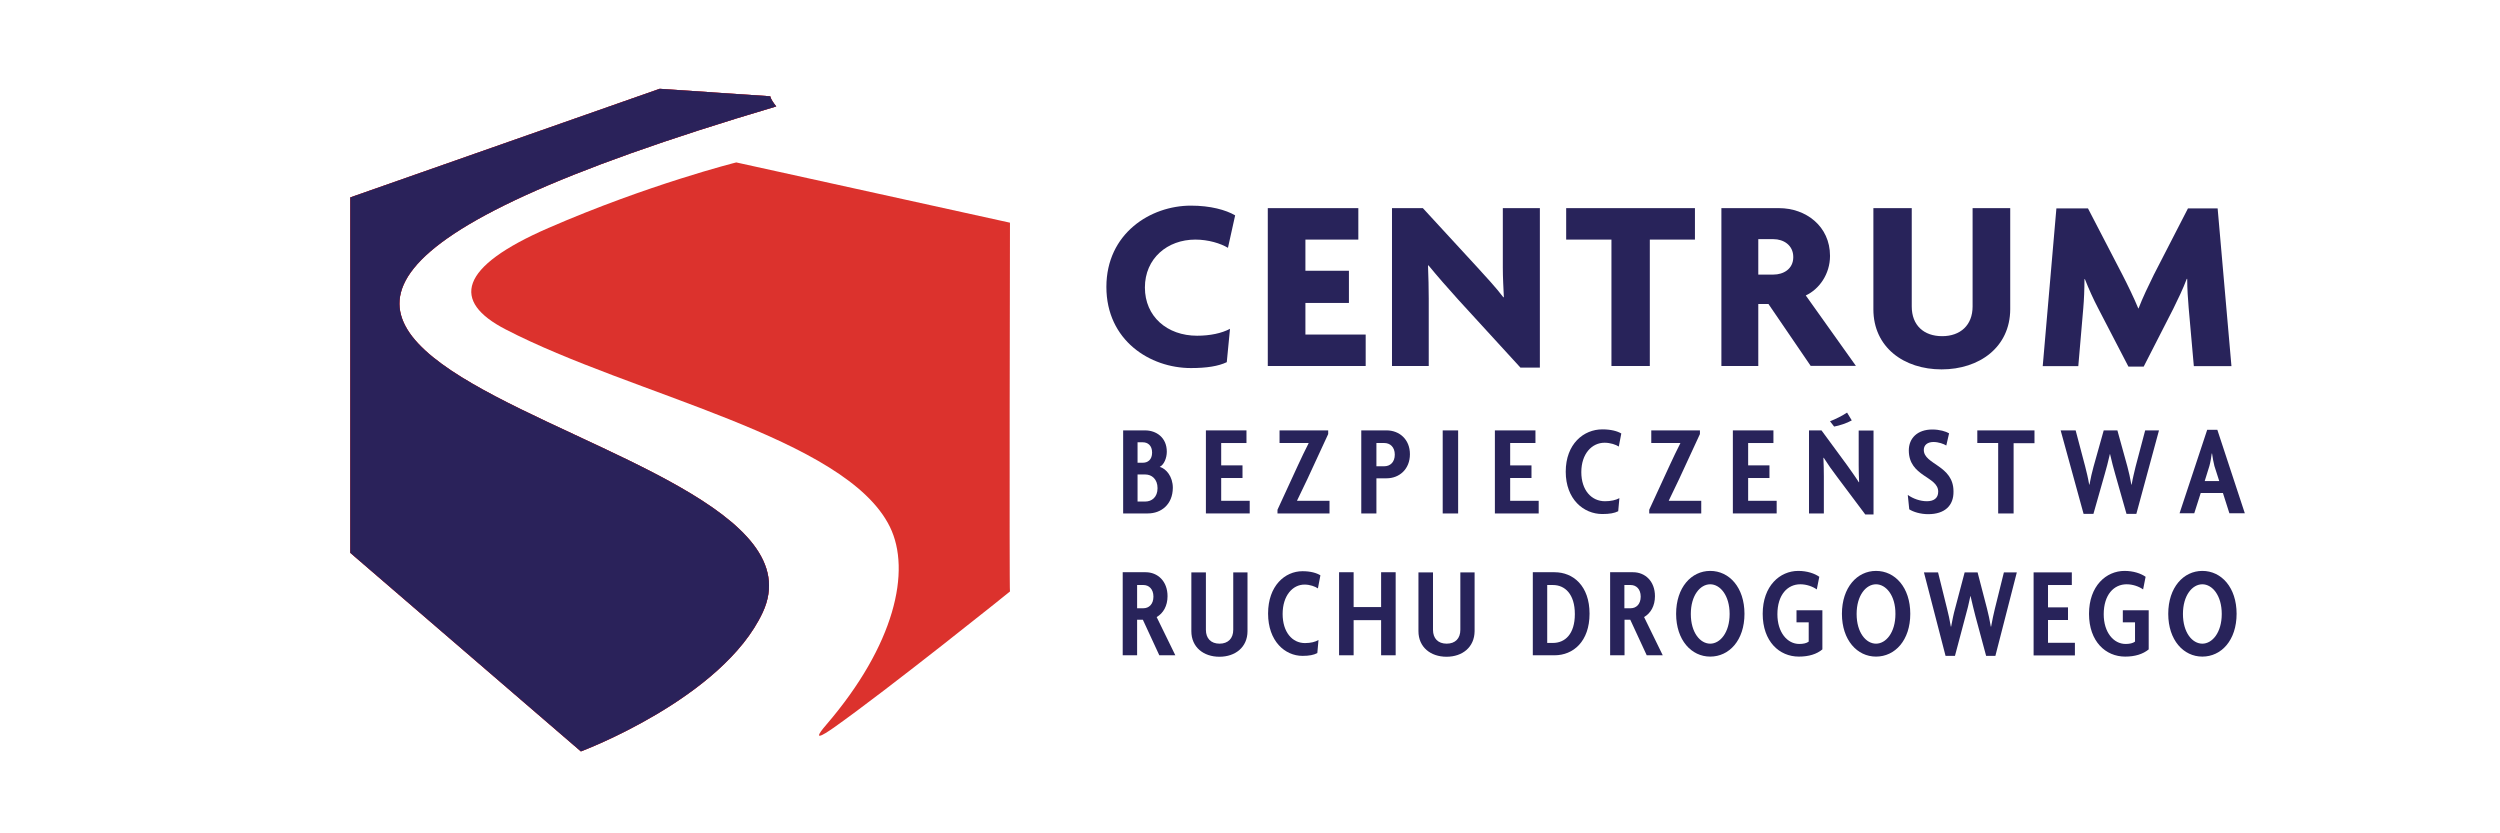 <?xml version="1.0" encoding="UTF-8"?>
<svg xmlns="http://www.w3.org/2000/svg" xmlns:xlink="http://www.w3.org/1999/xlink" version="1.1" x="0px" y="0px" viewBox="0 0 1700.8 566.9" style="enable-background:new 0 0 1700.8 566.9;" xml:space="preserve">
<style type="text/css">
	.st0{fill:#28235A;}
	.st1{fill:#DC322D;}
	.st2{fill:#2A225A;}
</style>
<g id="Layer_1">
</g>
<g id="Isolation_Mode">
	<g>
		<g>
			<g>
				<g>
					<path class="st0" d="M835.4,168.6c-5-3-13.3-5.6-22.2-5.6c-19,0-34.3,12.8-34.3,32.6c0,19.7,15.1,32.8,35.5,32.8       c8.9,0,16.8-1.7,22.4-4.7l-2.2,22.7c-5.7,2.7-13.5,4-24.4,4c-27.8,0-57.5-18.8-57.5-55.2c0-36.3,29.9-55.3,57.5-55.3       c13.3,0,23.7,2.9,30.1,6.6L835.4,168.6z"></path>
					<path class="st0" d="M862.5,249V141.6h61.6V163h-36v21.2h29.6v21.9h-29.6v21.5h41V249H862.5z"></path>
					<path class="st0" d="M1034.4,250.1L992.2,204c-6.9-7.6-14.5-16.3-20.4-23.5l-0.3,0.2c0.3,7.6,0.5,15.6,0.5,22.5V249H947V141.6       h21l37,40.2c5.2,5.7,13,14.1,17.8,20.5l0.3-0.2c-0.3-6.6-0.7-13.3-0.7-20v-40.5h25.2v108.5H1034.4z"></path>
					<path class="st0" d="M1122.4,163v86h-26.1v-86h-30.8v-21.4h87.6V163H1122.4z"></path>
					<path class="st0" d="M1231.9,249l-28.8-42.2h-6.9V249h-25.1V141.6h39.2c18.3,0,34.7,12.3,34.7,32.5c0,12.4-7.4,22.7-16.5,26.9       l34.1,47.9H1231.9z M1206.5,162.7h-10.3v24.1h10.3c6.7,0,13.5-3.7,13.5-11.9C1220,166.7,1213.3,162.7,1206.5,162.7z"></path>
					<path class="st0" d="M1320.9,251.3c-25.6,0-46.4-15-46.4-40.9v-68.8h26.1v66.9c0,12.8,8.2,20.2,20.7,20.2       c12.3,0,20.7-7.4,20.7-20.2v-66.9h25.6v68.8C1367.5,236.2,1346.6,251.3,1320.9,251.3z"></path>
					<path class="st0" d="M1492.5,249l-3.5-39.5c-0.5-5.9-1-13-1-19.8h-0.3c-2.5,6.7-6.1,14.1-9.1,20.2l-20.2,39.5h-10.4l-20.5-39.5       c-3.2-6.1-6.4-13.1-9.1-20h-0.3c0,6.9-0.3,14-0.8,19.7l-3.4,39.5h-24.2l9.3-107.3h21.5l23.4,45.1c3.4,6.6,7.9,15.8,10.8,22.9       h0.2c2.7-7.1,6.9-15.8,10.4-22.9l23.2-45.1h20.2l9.4,107.3H1492.5z"></path>
				</g>
				<g>
					<g>
						<path class="st0" d="M780.9,349.3h-16.8v-56.5H779c7.6,0,14.8,4.8,14.8,14.5c0,4.3-1.9,8.9-4.8,10.3c4.4,1.3,8.9,6.6,8.9,14.3        C797.8,343.2,790,349.3,780.9,349.3z M777.5,300.9h-3.6v13.9h3.7c3.2,0,6.2-2,6.2-6.9S780.8,300.9,777.5,300.9z M779.2,322.8        h-5.3v18.4h5.3c4.3,0,8.3-2.9,8.3-9.1C787.5,325.9,783.5,322.8,779.2,322.8z"></path>
						<path class="st0" d="M820.4,292.8h27.6v8.6h-17.2v15.2h14.5v8.6h-14.5v15.5h19.4v8.6h-29.8V292.8z"></path>
						<path class="st0" d="M869.1,349.3v-2.5l14-30.4c2.2-4.8,4.9-10.4,7.2-14.9l-0.1-0.1h-19.7v-8.6h33.1v2.5l-14.1,30.5        c-2.3,4.9-4.9,10.3-7.1,14.8l0.1,0.1h22v8.6H869.1z"></path>
						<path class="st0" d="M943.3,325.4h-6.9v23.9h-10.3v-56.5h17.2c8.7,0,15.9,6.1,15.9,16.2C959.2,319.2,952,325.4,943.3,325.4z         M941.8,301.4h-5.4v15.8h5.4c3.9,0,7.1-2.7,7.1-7.9C948.9,304.1,945.7,301.4,941.8,301.4z"></path>
						<path class="st0" d="M981.5,349.3v-56.5H992v56.5H981.5z"></path>
						<path class="st0" d="M1017,292.8h27.6v8.6h-17.2v15.2h14.5v8.6h-14.5v15.5h19.4v8.6H1017V292.8z"></path>
						<path class="st0" d="M1101.3,303.8c-2-1.3-5.7-2.6-9.7-2.6c-8.6,0-15.8,7.5-15.8,20c0,12.3,6.9,19.8,16.1,19.8        c4.1,0,7.4-0.8,9.8-2.1l-0.8,8.9c-2.6,1.3-5.8,1.9-10.8,1.9c-12.7,0-24.9-10-24.9-28.8c0-18.9,12.2-28.8,24.9-28.8        c5.9,0,10.2,1.2,12.9,2.8L1101.3,303.8z"></path>
						<path class="st0" d="M1122,349.3v-2.5l14-30.4c2.2-4.8,4.9-10.4,7.2-14.9l-0.1-0.1h-19.7v-8.6h33.1v2.5l-14.1,30.5        c-2.3,4.9-4.9,10.3-7.1,14.8l0.1,0.1h22v8.6H1122z"></path>
						<path class="st0" d="M1178.9,292.8h27.6v8.6h-17.2v15.2h14.5v8.6h-14.5v15.5h19.4v8.6h-29.8V292.8z"></path>
						<path class="st0" d="M1268.9,349.9l-19.1-25.5c-3.1-4-6.5-8.9-9.1-13l-0.2,0.1c0.2,4.3,0.3,8.8,0.3,12.7v25.1h-10.1v-56.5h8.5        l17.2,23.4c2.4,3.4,5.9,8.2,8.2,11.9l0.2-0.1c-0.2-3.7-0.3-8.1-0.3-11.6v-23.5h10.1v57.1H1268.9z M1245,286.6        c3.7-1.4,8.6-3.9,11.6-5.9l3.2,5.3c-3.3,1.9-8.6,3.6-12,4.2L1245,286.6z"></path>
						<path class="st0" d="M1311.8,349.8c-5.2,0-10.1-1.5-12.9-3.3l-1-9.8c3.6,2.6,8.5,4.3,13,4.3c4.6,0,7.7-2,7.7-6.5        c0-10.5-20-10.1-20-28.1c0-8.2,5.8-14.2,16-14.2c4.9,0,9.2,1.3,11.4,2.6l-1.9,8.3c-1.7-1.1-5.3-2.4-8.7-2.4        c-4,0-6.6,2-6.6,5.4c0,10,20.2,10.4,20.2,28.2C1329.2,344,1323,349.8,1311.8,349.8z"></path>
						<path class="st0" d="M1369.9,301.5v47.8h-10.5v-47.9h-14.2v-8.6h38.9v8.7H1369.9z"></path>
						<path class="st0" d="M1453.4,349.6h-6.7l-7.7-27.1c-1.1-3.9-2.3-8.3-3.5-13.6h-0.1c-1.2,5.3-2.4,9.8-3.5,13.6l-7.7,27.1h-6.7        l-15.6-56.8h10.2l6.5,24.6c0.9,3.5,2,8,2.7,12.3h0.2c0.8-4.3,1.8-8.8,2.8-12.3l6.9-24.6h9.3l6.8,24.6c0.9,3.4,2,8.1,2.7,12.3        h0.2c0.7-4.2,1.9-8.9,2.7-12.3l6.5-24.6h9.4L1453.4,349.6z"></path>
						<path class="st0" d="M1501.6,292.4h6.9l18.7,56.8h-10.5l-4.4-13.8h-15.1l-4.4,13.8h-10L1501.6,292.4z M1499.9,327.3h9.9        l-3.3-10.3c-0.6-2.4-1.2-5.6-1.6-8.5h-0.2c-0.4,2.9-0.9,6.1-1.6,8.5L1499.9,327.3z"></path>
						<path class="st0" d="M788.7,445.8l-11.2-24.2h-3.9v24.2h-9.8v-56.5h15.6c8.2,0,14.9,6.1,14.9,16.3c0,6.6-2.9,11.6-7.4,14.2        l12.7,26H788.7z M777.9,398h-4.3v15.8h4.3c3.7,0,6.8-2.7,6.8-7.9C784.7,400.7,781.6,398,777.9,398z"></path>
						<path class="st0" d="M829.6,446.8c-10.8,0-19.1-6.5-19.1-17.4v-40h9.9v39.1c0,5.8,3.4,9.4,9.3,9.4c5.8,0,9.3-3.6,9.3-9.4        v-39.1h9.7v40C848.7,440.3,840.4,446.8,829.6,446.8z"></path>
						<path class="st0" d="M896.6,400.3c-1.9-1.3-5.4-2.6-9.1-2.6c-8.1,0-14.9,7.5-14.9,20c0,12.3,6.5,19.8,15.2,19.8        c3.9,0,7-0.8,9.2-2.1l-0.8,8.9c-2.5,1.3-5.5,1.9-10.1,1.9c-11.9,0-23.4-10-23.4-28.8c0-18.9,11.5-28.8,23.4-28.8        c5.6,0,9.6,1.2,12.2,2.8L896.6,400.3z"></path>
						<path class="st0" d="M939.6,445.8v-23.9h-18.7v23.9H911v-56.5h9.9v23.7h18.7v-23.7h9.9v56.5H939.6z"></path>
						<path class="st0" d="M984.1,446.8c-10.8,0-19.1-6.5-19.1-17.4v-40h9.9v39.1c0,5.8,3.4,9.4,9.3,9.4s9.3-3.6,9.3-9.4v-39.1h9.7        v40C1003.1,440.3,994.9,446.8,984.1,446.8z"></path>
						<path class="st0" d="M1057.6,445.8h-14.8v-56.5h14.8c12.7,0,23.8,9.3,23.8,28.2S1070.3,445.8,1057.6,445.8z M1056.5,398h-3.9        v39.4h3.9c8.2,0,14.9-6,14.9-19.6C1071.4,404.1,1064.6,398,1056.5,398z"></path>
						<path class="st0" d="M1120.3,445.8l-11.2-24.2h-3.9v24.2h-9.8v-56.5h15.6c8.2,0,14.9,6.1,14.9,16.3c0,6.6-2.9,11.6-7.4,14.2        l12.7,26H1120.3z M1109.4,398h-4.3v15.8h4.3c3.7,0,6.8-2.7,6.8-7.9C1116.2,400.7,1113.1,398,1109.4,398z"></path>
						<path class="st0" d="M1163.5,446.7c-12.8,0-23.2-11.2-23.2-29.1c0-18,10.4-29.2,23.2-29.2c12.9,0,23.3,11.2,23.3,29.2        C1186.8,435.6,1176.4,446.7,1163.5,446.7z M1163.5,397.5c-6.8,0-13.2,7.5-13.2,20.2c0,12.7,6.4,20.2,13.2,20.2        c6.7,0,13.2-7.5,13.2-20.2C1176.7,405,1170.2,397.5,1163.5,397.5z"></path>
						<path class="st0" d="M1223.8,446.7c-13.3,0-24.6-10.3-24.6-29.1c0-19,11.7-29.2,24.2-29.2c6.1,0,11.2,1.8,14.3,4l-1.7,8.6        c-2.8-2-7-3.5-11.2-3.5c-8.7,0-15.6,7.1-15.6,20.4c0,12.3,6.7,20.2,14.9,20.2c2.7,0,5-0.5,6.4-1.6v-13.1h-8.3v-8.2h17.6v26.6        C1236,445,1230.6,446.7,1223.8,446.7z"></path>
						<path class="st0" d="M1276.3,446.7c-12.8,0-23.2-11.2-23.2-29.1c0-18,10.4-29.2,23.2-29.2c12.9,0,23.3,11.2,23.3,29.2        C1299.6,435.6,1289.2,446.7,1276.3,446.7z M1276.3,397.5c-6.8,0-13.2,7.5-13.2,20.2c0,12.7,6.4,20.2,13.2,20.2        c6.7,0,13.2-7.5,13.2-20.2C1289.6,405,1283,397.5,1276.3,397.5z"></path>
						<path class="st0" d="M1357.5,446.2h-6.3l-7.3-27.1c-1-3.9-2.1-8.3-3.3-13.6h-0.1c-1.1,5.3-2.2,9.8-3.3,13.6l-7.2,27.1h-6.4        l-14.7-56.8h9.6l6.1,24.6c0.9,3.5,1.9,8,2.6,12.3h0.2c0.8-4.3,1.7-8.8,2.7-12.3l6.5-24.6h8.8l6.4,24.6        c0.9,3.4,1.9,8.1,2.6,12.3h0.2c0.7-4.2,1.8-8.9,2.6-12.3l6.1-24.6h8.8L1357.5,446.2z"></path>
						<path class="st0" d="M1383.5,389.4h26v8.6h-16.2v15.2h13.6v8.6h-13.6v15.5h18.3v8.6h-28.1V389.4z"></path>
						<path class="st0" d="M1445.8,446.7c-13.3,0-24.6-10.3-24.6-29.1c0-19,11.7-29.2,24.2-29.2c6.1,0,11.2,1.8,14.3,4l-1.7,8.6        c-2.8-2-7-3.5-11.2-3.5c-8.7,0-15.6,7.1-15.6,20.4c0,12.3,6.7,20.2,14.9,20.2c2.7,0,5-0.5,6.4-1.6v-13.1h-8.3v-8.2h17.6v26.6        C1457.9,445,1452.5,446.7,1445.8,446.7z"></path>
						<path class="st0" d="M1498.3,446.7c-12.8,0-23.2-11.2-23.2-29.1c0-18,10.4-29.2,23.2-29.2c12.9,0,23.3,11.2,23.3,29.2        C1521.6,435.6,1511.2,446.7,1498.3,446.7z M1498.3,397.5c-6.8,0-13.2,7.5-13.2,20.2c0,12.7,6.4,20.2,13.2,20.2        c6.7,0,13.2-7.5,13.2-20.2C1511.5,405,1505,397.5,1498.3,397.5z"></path>
					</g>
				</g>
			</g>
		</g>
		<g>
			<g>
				<g>
					<g>
						<g>
							<path class="st1" d="M518.9,416.6C581.5,282-73.8,250.8,528.1,72.4c-2-2.5-3.7-5-4.1-6.9l-75.2-5.1l-210.5,73.9v241.8         l156.9,135.1C395.2,511.2,491.7,475.1,518.9,416.6z"></path>
							<path class="st1" d="M518.9,416.6C581.5,282-73.8,250.8,528.1,72.4c-2-2.5-3.7-5-4.1-6.9l-75.2-5.1l-210.5,73.9v241.8         l156.9,135.1C395.2,511.2,491.7,475.1,518.9,416.6z"></path>
						</g>
					</g>
				</g>
			</g>
			<g>
				<g>
					<g>
						<g>
							<path class="st2" d="M518.9,416.6C581.5,282-73.8,250.8,528.1,72.4c-2-2.5-3.7-5-4.1-6.9l-75.2-5.1l-210.5,73.9v241.8         l156.9,135.1C395.2,511.2,491.7,475.1,518.9,416.6z"></path>
						</g>
					</g>
				</g>
			</g>
		</g>
		<path class="st1" d="M687.1,151.5l-186.2-41c0,0-59.6,14.9-127.8,44.6c-61.2,26.6-66.1,49.9-29.1,69    c86,44.6,231.4,73.3,261.4,134.3c14.7,29.9,3.3,80.5-43.3,134.7c-13,15.1,3.9,2.7,5.2,1.9c37.2-26.3,119.3-92.1,119.8-92.6    C686.6,402.8,687.1,151.5,687.1,151.5z"></path>
	</g>
</g>
</svg>
